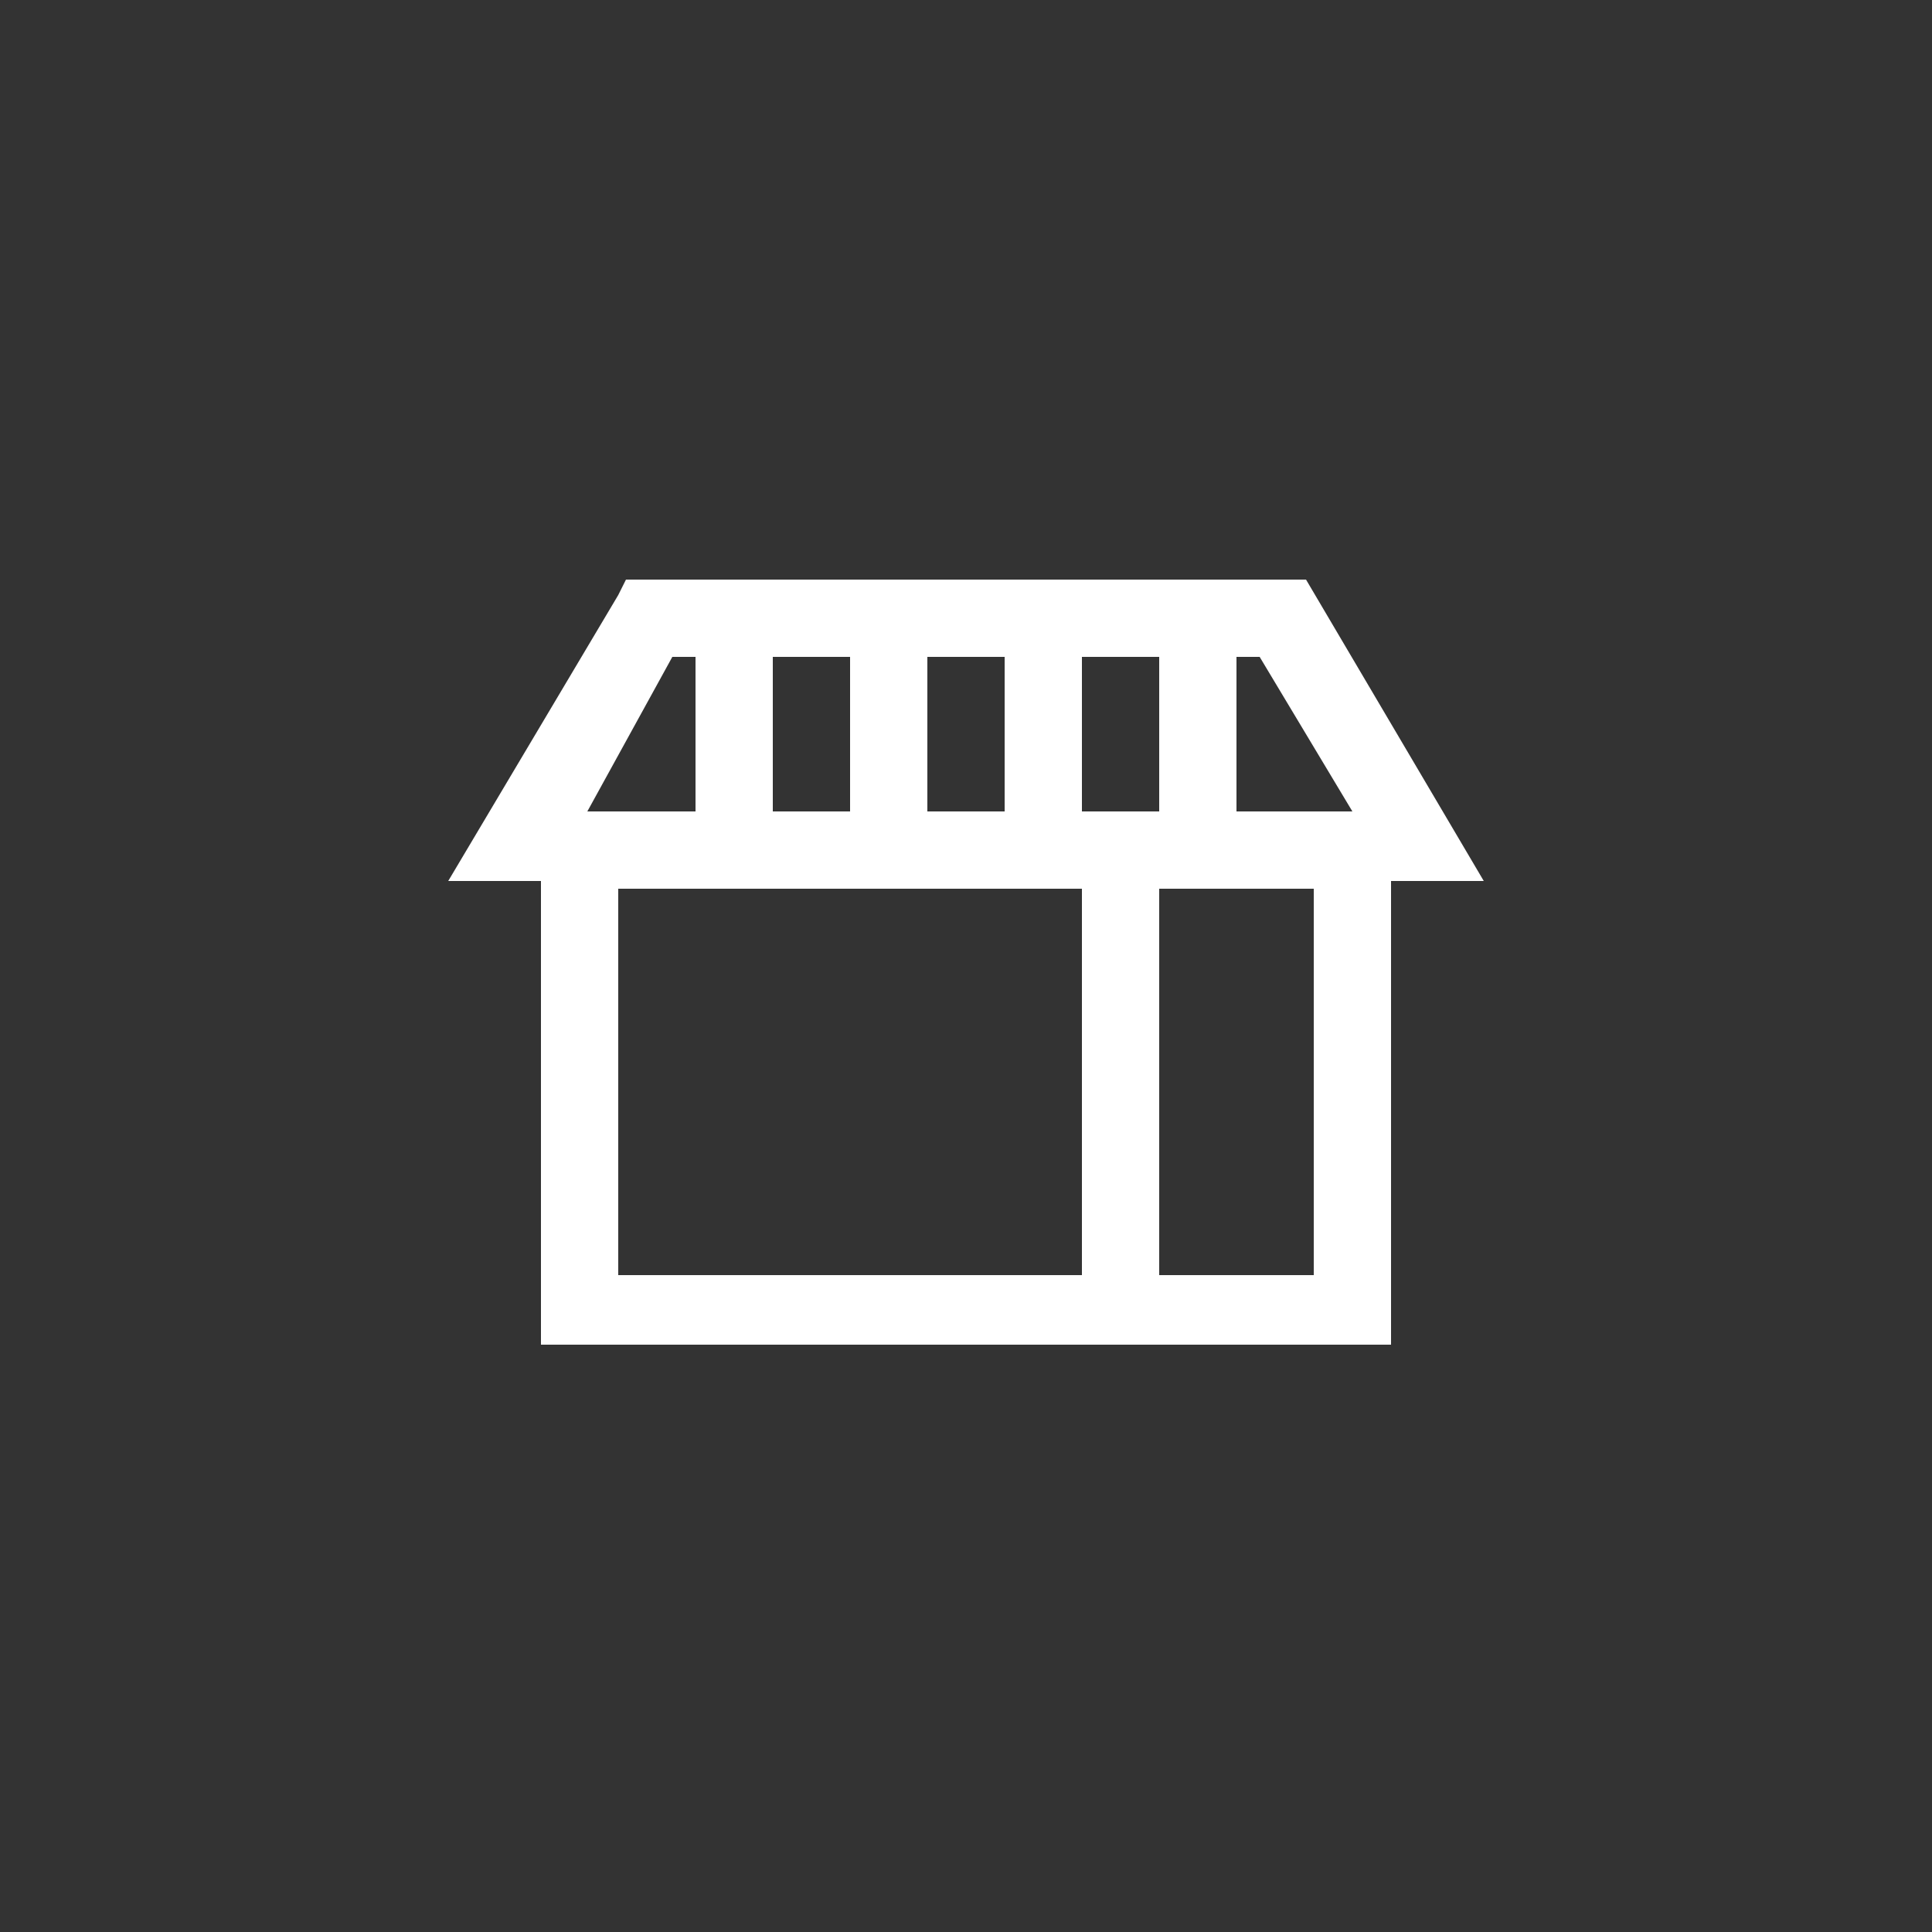<svg xmlns="http://www.w3.org/2000/svg" viewBox="0 0 25 25" style="enable-background:new 0 0 25 25" xml:space="preserve"><rect x="0" y="0" width="25" height="25" fill="#333333" stroke="none"/><path d="M16.9 7.5H8.1l-.1.2-2.2 3.7H7v6h11v-6h1.2l-2.3-3.9zm-4.9 1h1v2h-1v-2zm-2 0h1v2h-1v-2zm-1.3 0H9v2H7.6l1.1-2zm5.3 8H8v-5h6v5zm0-6v-2h1v2h-1zm3 6h-2v-5h2v5zm-1-6v-2h.3l1.2 2H16z" style="fill:#fff"/></svg>